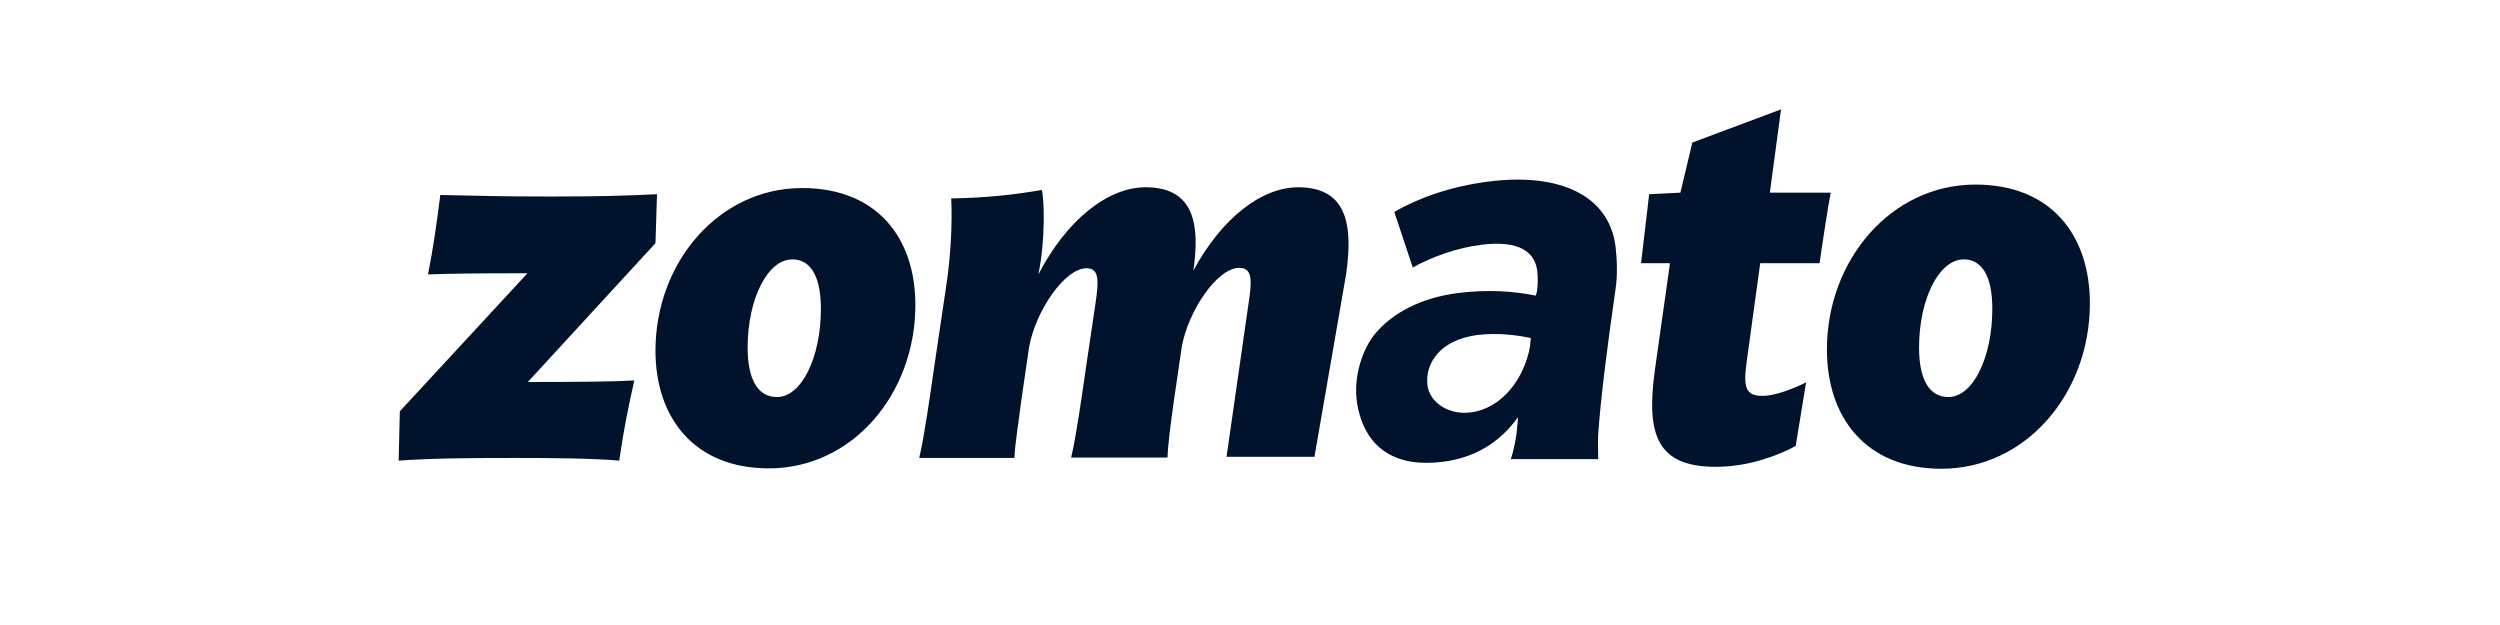 <svg width="128" height="32" viewBox="0 0 128 32" fill="none" xmlns="http://www.w3.org/2000/svg">
<path d="M33.639 9.943L33.56 12.451L27.026 19.558C29.75 19.558 31.488 19.538 32.475 19.479C32.179 20.822 31.942 21.927 31.705 23.585C30.402 23.467 28.349 23.447 26.295 23.447C24.005 23.447 22.011 23.467 20.412 23.585L20.471 21.058L27.006 13.991C24.143 13.991 23.097 14.01 21.913 14.05C22.169 12.786 22.367 11.385 22.544 9.983C24.637 10.022 25.466 10.062 28.151 10.062C30.658 10.062 32.06 10.022 33.639 9.943ZM38.279 17.801C38.279 19.479 38.832 20.328 39.779 20.328C41.043 20.328 42.03 18.294 42.03 15.807C42.03 14.109 41.477 13.28 40.569 13.28C39.306 13.28 38.279 15.294 38.279 17.801ZM46.867 15.61C46.867 20.17 43.649 23.98 39.365 23.98C35.535 23.98 33.56 21.374 33.56 17.959C33.56 13.418 36.818 9.628 41.063 9.628C44.952 9.628 46.867 12.233 46.867 15.61ZM98.256 17.801C98.256 19.479 98.809 20.328 99.757 20.328C101.02 20.328 102.007 18.294 102.007 15.807C102.007 14.109 101.455 13.28 100.546 13.28C99.283 13.28 98.256 15.294 98.256 17.801ZM107.002 15.53C107.002 20.15 103.725 24 99.401 24C95.512 24 93.538 21.355 93.538 17.9C93.538 13.3 96.835 9.45 101.139 9.45C105.067 9.45 107.002 12.095 107.002 15.53ZM68.919 14.05C69.255 11.7 69.077 9.588 66.471 9.588C64.576 9.588 62.542 11.187 61.101 13.852C61.417 11.641 61.239 9.588 58.653 9.588C56.718 9.588 54.606 11.266 53.165 14.05C53.54 12.233 53.461 10.161 53.342 9.726C51.842 9.983 50.539 10.121 48.703 10.161C48.762 11.424 48.683 13.082 48.446 14.642L47.834 18.768C47.597 20.387 47.341 22.263 47.064 23.447H51.941C51.96 22.736 52.158 21.611 52.276 20.604L52.691 17.761C53.026 15.925 54.507 13.734 55.633 13.734C56.284 13.734 56.264 14.366 56.087 15.55L55.613 18.748C55.376 20.367 55.119 22.243 54.843 23.427H59.778C59.798 22.717 59.956 21.591 60.094 20.585L60.509 17.742C60.844 15.906 62.325 13.714 63.45 13.714C64.102 13.714 64.082 14.326 63.983 15.136L62.799 23.388H67.3L68.919 14.05ZM92.472 19.578L91.939 22.835C91.129 23.27 89.609 23.901 87.852 23.901C84.871 23.901 84.259 22.302 84.733 18.926L85.503 13.477H84.022L84.437 9.943L86.036 9.864L86.648 7.298L91.189 5.6L90.616 9.864H93.735C93.637 10.299 93.261 12.727 93.163 13.477H90.123L89.431 18.512C89.254 19.815 89.353 20.269 90.241 20.269C90.912 20.269 91.879 19.874 92.472 19.578Z" fill="#00122C"/>
<path d="M75.276 21.118C76.934 20.921 78.06 19.321 78.336 17.742L78.376 17.308C77.665 17.15 76.638 17.031 75.651 17.15C74.704 17.268 73.914 17.663 73.499 18.235C73.183 18.65 73.025 19.144 73.085 19.716C73.183 20.585 74.151 21.256 75.276 21.118ZM73.855 23.645C71.525 23.941 69.985 23.013 69.531 20.901C69.235 19.578 69.649 18.078 70.34 17.169C71.288 15.985 72.808 15.235 74.684 14.998C76.184 14.82 77.448 14.899 78.632 15.136L78.691 14.938C78.731 14.623 78.751 14.287 78.711 13.892C78.593 12.905 77.803 12.293 75.868 12.53C74.565 12.688 73.302 13.162 72.334 13.695L71.387 10.852C72.69 10.102 74.348 9.529 76.243 9.292C79.856 8.838 82.403 10.003 82.719 12.648C82.798 13.359 82.818 14.109 82.719 14.781C82.245 18.058 81.949 20.526 81.831 22.184C81.811 22.441 81.811 22.875 81.831 23.507H77.349C77.448 23.25 77.527 22.895 77.606 22.46C77.665 22.164 77.685 21.809 77.724 21.355C76.796 22.658 75.493 23.448 73.855 23.645Z" fill="#00122C"/>
</svg>
